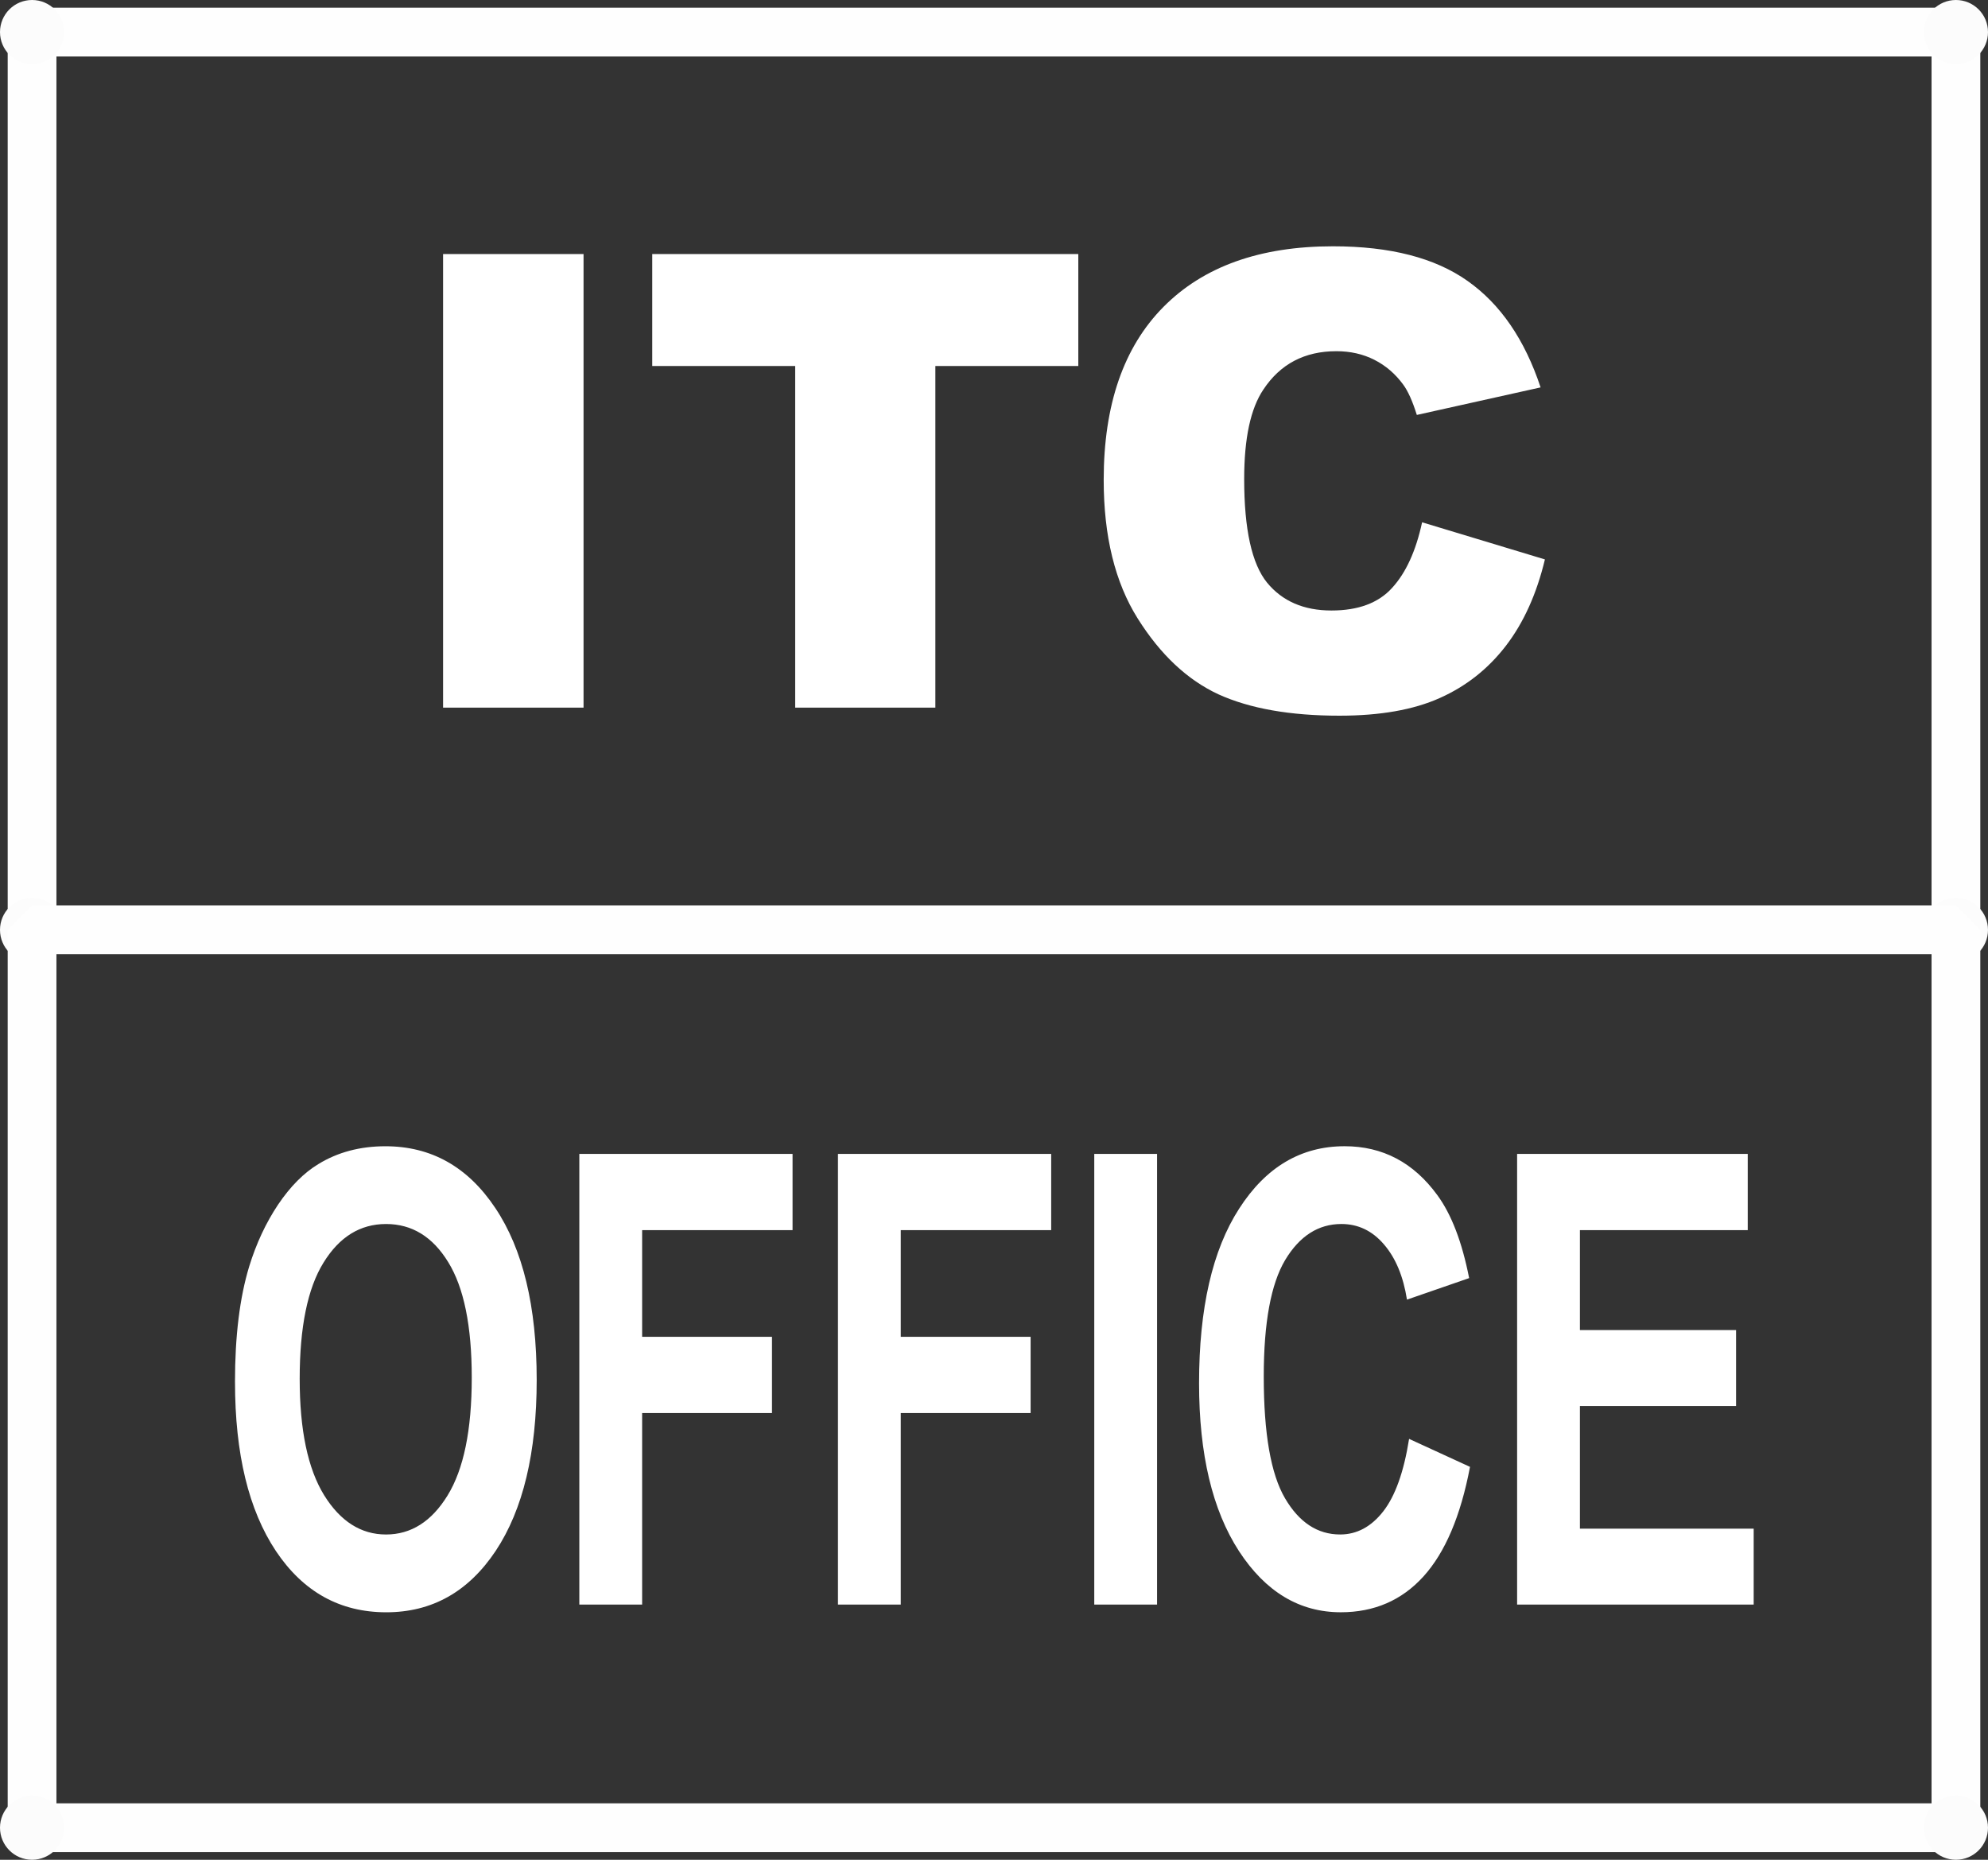 <?xml version="1.0" encoding="UTF-8" standalone="no"?>
<svg
   height="205.512pt"
   version="1.1"
   viewBox="0 0 219.685 205.512"
   width="219.685pt"
   id="svg16"
   xmlns="http://www.w3.org/2000/svg"
   xmlns:svg="http://www.w3.org/2000/svg">
  <rect x="0" y="0" width="219.685" height="205.512" fill="#333333" stroke="none"/>
  <defs
     id="defs1" />
  <g
     id="Hintergrund"
     transform="translate(-15.957,-148.358)">
    <g
       id="g17"
       transform="translate(19.5,4.5)">
      <path
         style="fill:none;fill-opacity:1;fill-rule:evenodd;stroke:#fefefe;stroke-width:5.386;stroke-linecap:butt;stroke-linejoin:bevel;stroke-dasharray:none;stroke-opacity:1"
         d="M 0,0 H 212.598 V 99.213 H 0 Z"
         transform="translate(0,147.402)"
         id="path9" />
      <path
         style="fill:#fcfcfc;fill-opacity:1;fill-rule:evenodd;stroke:none;stroke-opacity:1"
         d="m 7.087,3.543 c 0,1.957 -1.586,3.543 -3.543,3.543 C 1.586,7.087 0,5.5 0,3.543 0,1.586 1.586,0 3.543,0 c 1.957,0 3.543,1.586 3.543,3.543 z"
         transform="translate(-3.543,143.858)"
         id="path10" />
      <path
         style="fill:#fcfcfc;fill-opacity:1;fill-rule:evenodd;stroke:none;stroke-opacity:1"
         d="m 7.087,3.543 c 0,1.957 -1.586,3.543 -3.543,3.543 C 1.586,7.087 0,5.5 0,3.543 0,1.586 1.586,0 3.543,0 c 1.957,0 3.543,1.586 3.543,3.543 z"
         transform="translate(209.055,143.858)"
         id="path11" />
      <path
         style="fill:#fcfcfc;fill-opacity:1;fill-rule:evenodd;stroke:none;stroke-opacity:1"
         d="m 7.087,3.543 c 0,1.957 -1.586,3.543 -3.543,3.543 C 1.586,7.087 0,5.5 0,3.543 0,1.586 1.586,0 3.543,0 c 1.957,0 3.543,1.586 3.543,3.543 z"
         transform="translate(-3.543,243.071)"
         id="path12" />
      <path
         style="fill:#fcfcfc;fill-opacity:1;fill-rule:evenodd;stroke:none;stroke-opacity:1"
         d="m 7.087,3.543 c 0,1.957 -1.586,3.543 -3.543,3.543 C 1.586,7.087 0,5.5 0,3.543 0,1.586 1.586,0 3.543,0 c 1.957,0 3.543,1.586 3.543,3.543 z"
         transform="translate(209.055,243.071)"
         id="path13" />
      <path
         style="fill:none;stroke:#fefefe;stroke-width:5.386;stroke-linecap:butt;stroke-linejoin:bevel;stroke-dasharray:none;stroke-opacity:1"
         d="M 0,0 H 212.598 V 99.213 H 0 Z"
         transform="translate(0,246.614)"
         id="path14" />
      <path
         style="fill:#fcfcfc;fill-opacity:1;fill-rule:evenodd;stroke:none;stroke-opacity:1"
         d="m 7.087,3.543 c 0,1.957 -1.586,3.543 -3.543,3.543 C 1.586,7.087 0,5.5 0,3.543 0,1.586 1.586,0 3.543,0 c 1.957,0 3.543,1.586 3.543,3.543 z"
         transform="translate(-3.543,342.283)"
         id="path15" />
      <path
         style="fill:#fcfcfc;fill-opacity:1;fill-rule:evenodd;stroke:none;stroke-opacity:1"
         d="m 7.087,3.543 c 0,1.957 -1.586,3.543 -3.543,3.543 C 1.586,7.087 0,5.5 0,3.543 0,1.586 1.586,0 3.543,0 c 1.957,0 3.543,1.586 3.543,3.543 z"
         transform="translate(209.055,342.283)"
         id="path16" />
      <path
         style="font-weight:900;font-size:70.026px;font-family:Arial;-inkscape-font-specification:'Arial Heavy';text-align:center;text-anchor:middle;fill:#ffffff;fill-opacity:1;stroke:none;stroke-width:7.857"
         d="M 45.419,171.928 H 60.942 V 222.054 H 45.419 Z m 23.114,0 h 47.083 v 12.378 H 99.819 V 222.054 H 84.33 V 184.306 H 68.533 Z m 85.071,29.645 13.574,4.103 q -1.368,5.71 -4.308,9.54 -2.941,3.83 -7.317,5.779 -4.342,1.949 -11.078,1.949 -8.172,0 -13.369,-2.359 -5.163,-2.393 -8.924,-8.377 -3.761,-5.984 -3.761,-15.318 0,-12.446 6.599,-19.114 6.633,-6.702 18.738,-6.702 9.471,0 14.874,3.83 5.437,3.83 8.069,11.762 l -13.677,3.043 q -0.718,-2.291 -1.504,-3.351 -1.299,-1.778 -3.18,-2.735 -1.881,-0.957 -4.206,-0.957 -5.266,0 -8.069,4.24 -2.12,3.146 -2.12,9.882 0,8.343 2.53,11.455 2.53,3.077 7.112,3.077 4.445,0 6.702,-2.496 2.291,-2.496 3.317,-7.249 z"
         id="text17-5"
         aria-label="ITC" />
      <path
         d="m 26.984,246.326 q 0,-6.32 1.89,-10.608 1.411,-3.16 3.837,-5.671 2.455,-2.511 5.361,-3.724 3.865,-1.636 8.916,-1.636 9.141,0 14.615,5.671 5.502,5.671 5.502,15.772 0,10.016 -5.445,15.687 -5.445,5.643 -14.558,5.643 -9.226,0 -14.671,-5.615 -5.445,-5.643 -5.445,-15.518 z m 8.605,-0.282 q 0,7.025 3.245,10.665 3.245,3.611 8.238,3.611 4.994,0 8.182,-3.583 3.216,-3.611 3.216,-10.806 0,-7.11 -3.132,-10.608 -3.104,-3.499 -8.267,-3.499 -5.163,0 -8.323,3.555 -3.16,3.527 -3.16,10.665 z m 37.186,20.709 v -41.362 h 28.355 v 6.997 H 81.127 v 9.79 h 17.267 v 6.997 H 81.127 v 17.577 z m 34.393,0 v -41.362 h 28.355 v 6.997 H 115.52 v 9.79 h 17.267 v 6.997 H 115.52 v 17.577 z m 34.082,0 v -41.362 h 8.351 v 41.362 z m 41.869,-15.207 8.097,2.567 q -1.862,6.771 -6.207,10.072 -4.317,3.273 -10.975,3.273 -8.238,0 -13.543,-5.615 -5.304,-5.643 -5.304,-15.405 0,-10.326 5.332,-16.026 5.332,-5.727 14.022,-5.727 7.59,0 12.329,4.486 2.821,2.652 4.232,7.618 l -8.267,1.975 q -0.734,-3.216 -3.075,-5.079 -2.314,-1.862 -5.643,-1.862 -4.599,0 -7.477,3.301 -2.85,3.301 -2.85,10.693 0,7.843 2.821,11.173 2.821,3.329 7.336,3.329 3.329,0 5.727,-2.116 2.398,-2.116 3.442,-6.658 z m 14.361,15.207 v -41.362 h 30.669 v 6.997 h -22.317 v 9.17 h 20.765 v 6.969 h -20.765 v 11.257 h 23.107 v 6.969 z"
         id="text18-5"
         style="font-weight:bold;font-size:57.782px;font-family:Arial;-inkscape-font-specification:'Arial Bold';text-align:center;letter-spacing:-0.903px;text-anchor:middle;fill:#ffffff;fill-opacity:1;stroke:none;stroke-width:6.483"
         transform="scale(0.831,1.204)"
         aria-label="OFFICE" />
    </g>
  </g>
</svg>
